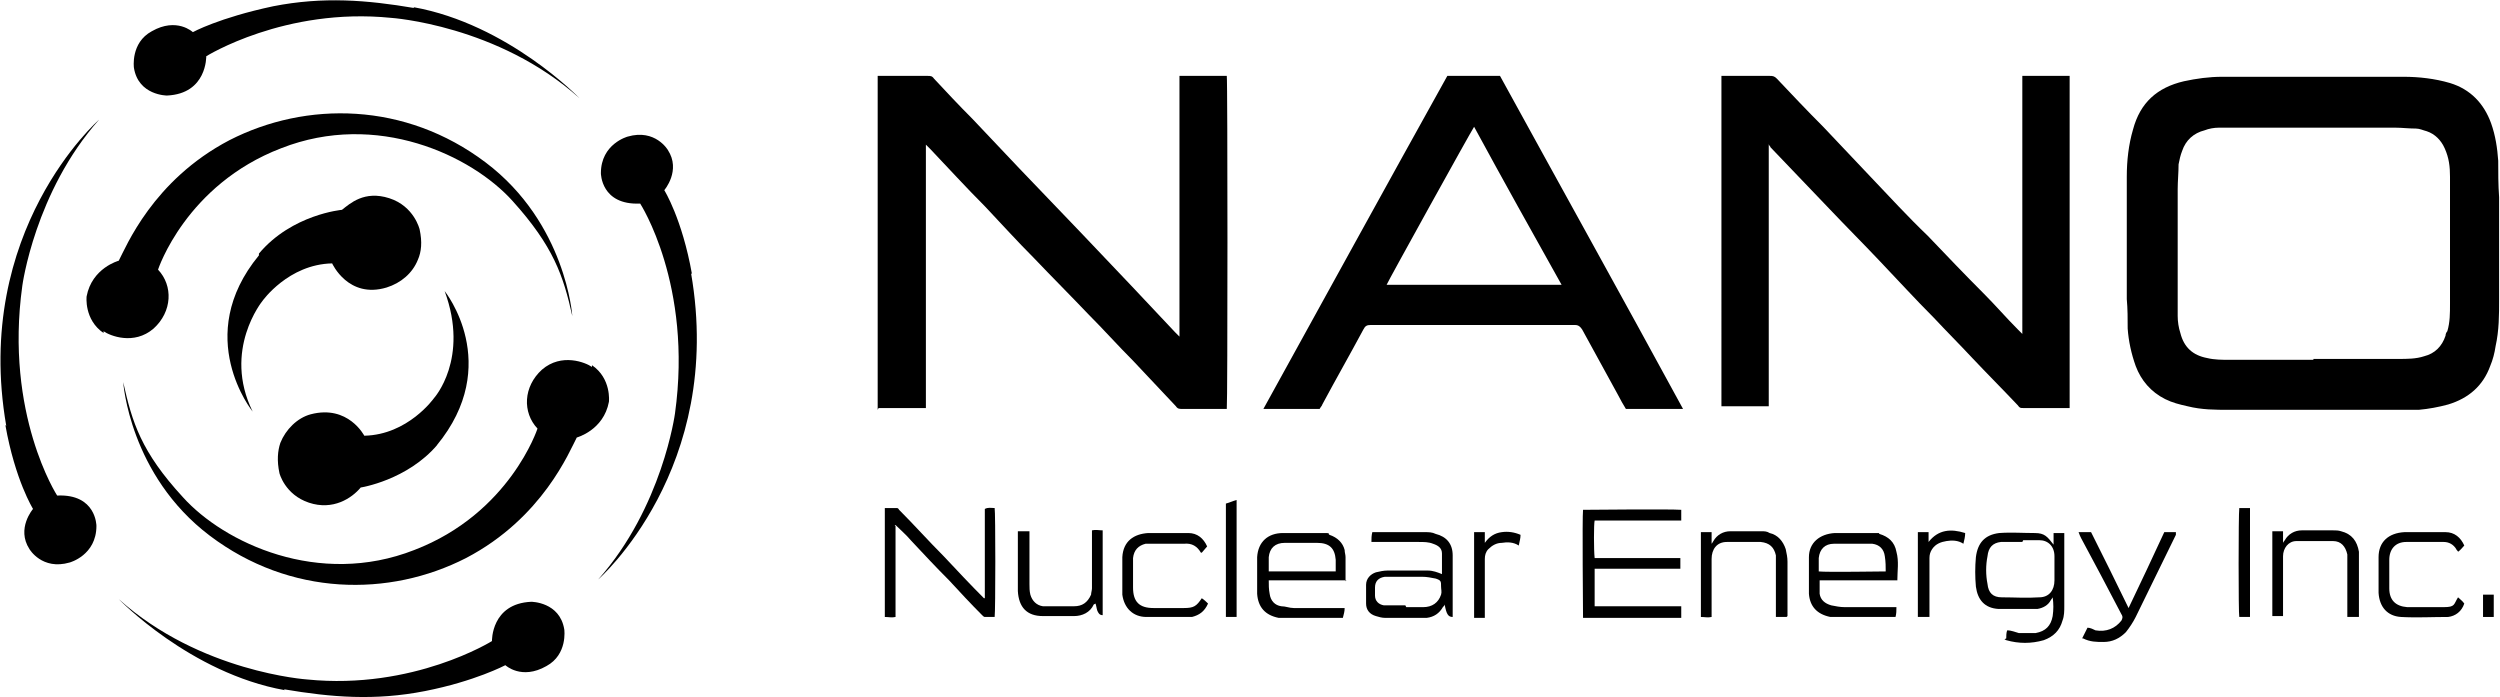 <?xml version="1.0" encoding="UTF-8"?>
<svg xmlns="http://www.w3.org/2000/svg" version="1.1" viewBox="0 0 280 78.1">
  <!-- Generator: Adobe Illustrator 28.6.0, SVG Export Plug-In . SVG Version: 1.2.0 Build 709)  -->
  <g>
    <g id="Layer_1">
      <g>
        <g>
          <path d="M178.5,67.9h9.8v1.3h-11c0-.4-.1-11.3,0-12.1.4,0,9.7-.1,11,0v1.2h-9.7c-.1.4-.1,3.3,0,4.2.5,0,1,0,1.6,0h8v1.2h-9.6v4.3h0Z"/>
          <path d="M100.3,58.9v10.2c-.4.1-.8,0-1.2,0v-12.2h1.3c.1,0,.2,0,.3.2,1.7,1.7,3.3,3.5,5,5.2,1.5,1.6,3,3.2,4.5,4.7,0,0,0,0,.1,0h0s0,0,0,0h0v-10h0c.4-.2.7-.1,1.1-.1.1.4.1,11.6,0,12.2h-1.1c-.1,0-.2-.1-.3-.2-1.3-1.3-2.5-2.6-3.7-3.9-1.5-1.5-2.9-3-4.3-4.5-.5-.6-1.1-1.1-1.7-1.7,0,0,0,0-.1,0h0Z"/>
          <path d="M224.7,71.5c0-.3,0-.6.1-.9.5,0,.9.2,1.3.3.6,0,1.3,0,1.9,0,1.1-.2,1.7-.8,1.9-1.9.1-.7.1-1.4,0-2.1,0,0-.1.2-.2.3-.3.6-.9.9-1.5,1-.3,0-.7,0-1,0-1.1,0-2.3,0-3.4,0-1.5-.1-2.3-1-2.5-2.5-.1-1.1-.1-2.2,0-3.3.2-1.6,1-2.5,2.6-2.7,1.3-.1,2.7,0,4,0,1.1,0,1.4.4,2.1,1.3v-1.3h1.2c0,.1,0,.3,0,.4v7.8c0,.5,0,1.1-.2,1.6-.3,1.1-1,1.8-2.1,2.2-1.4.4-2.8.4-4.2,0,0,0,0,0-.2-.1h0ZM226.5,60.7h-.2c-.7,0-1.5,0-2.2,0-.9.1-1.4.6-1.5,1.6-.2,1-.2,2.1,0,3.1.1,1,.6,1.5,1.6,1.5,1.4,0,2.8.1,4.2,0,1.1,0,1.7-.8,1.7-1.9v-2.7c0-1.1-.7-1.8-1.7-1.8h-1.8Z"/>
          <path d="M212.5,65h-8.7c0,.5,0,1,0,1.5.1.7.6,1.1,1.3,1.3.5.1,1,.2,1.5.2h5.8c0,.4,0,.7-.1,1.1h-6.3c-.3,0-.7,0-1,0-1.5-.3-2.3-1.2-2.4-2.6,0-1.4,0-2.8,0-4.1,0-1.6,1.2-2.6,2.9-2.7,1.4,0,2.8,0,4.2,0s.5,0,.8.1c1,.3,1.7.9,1.9,2,.3,1.1.1,2.1.1,3.3h0ZM203.7,64c.8.1,7.1,0,7.5,0,0-.5,0-1.1-.1-1.7-.1-.8-.6-1.3-1.4-1.4-.3,0-.6,0-.9,0h-3.4c-1,0-1.6.6-1.7,1.6,0,.5,0,1.1,0,1.7h0Z"/>
          <path d="M150.8,65h-8.7c0,.5,0,1,.1,1.5.1.8.6,1.3,1.3,1.4.5,0,.9.2,1.4.2h5.7c0,.4-.1.7-.2,1.1h-6.2c-.3,0-.7,0-1,0-1.5-.3-2.3-1.2-2.4-2.7,0-1.4,0-2.7,0-4.1.1-1.7,1.2-2.7,2.9-2.7,1.4,0,2.8,0,4.2,0s.7,0,1,.2c.9.3,1.5.9,1.7,1.7,0,.3.1.5.1.8v2.7h0ZM142.2,64c.6,0,7.1,0,7.4,0,0-.4,0-.9,0-1.3-.1-1.3-.7-1.9-2.1-1.9h-3.6c-1.1,0-1.7.6-1.8,1.6,0,.5,0,1.1,0,1.6h0Z"/>
          <path d="M161.5,64.1c0-.7,0-1.4,0-2.1,0-.6-.4-.9-1-1.1-.5-.2-1-.2-1.6-.2h-5.3c0-.4,0-.7.1-1.1.1,0,.2,0,.3,0h5.6c.4,0,.8,0,1.2.2,1.2.3,1.9,1.1,1.9,2.4v6.9c-.5,0-.7-.3-.9-1.4,0,.1-.1.2-.2.3-.4.7-1,1.1-1.8,1.2-.3,0-.5,0-.8,0-1.3,0-2.6,0-3.9,0-.3,0-.7-.1-1-.2-.7-.2-1.1-.7-1.1-1.4s0-1.4,0-2.1c0-.7.5-1.2,1.1-1.4.4-.1.9-.2,1.3-.2h4.5c.6,0,1.1.2,1.6.4h0ZM157.5,68h1.9c1,0,1.7-.5,2-1.4.1-.3,0-.6,0-.9,0-.6,0-.7-.6-.9-.5-.1-1-.2-1.5-.2h-3.2c-.3,0-.6,0-1,0-.7.1-1.1.5-1.1,1.2v.9c0,.6.4,1,1,1.1.2,0,.5,0,.7,0h1.7Z"/>
          <path d="M233.2,71.5c.2-.4.4-.8.6-1.2.3,0,.7.2.9.3,1.2.2,2.2-.2,2.9-1.1.1-.2.2-.4,0-.7-1.5-2.9-3-5.7-4.5-8.5-.1-.2-.2-.4-.3-.7.5,0,.9,0,1.4,0,1.4,2.8,2.8,5.6,4.2,8.5,1.4-2.9,2.7-5.7,4-8.5h1.3c0,.1,0,.2,0,.3-1.5,3.1-3,6.1-4.5,9.2-.3.6-.7,1.2-1.1,1.7-.7.7-1.5,1.1-2.5,1.1-.8,0-1.5,0-2.3-.4h0Z"/>
          <path d="M264.2,69.1h-1.3v-5.9c0-.3,0-.7,0-1.1-.2-.9-.7-1.5-1.6-1.5-1.4,0-2.7,0-4.1,0-.9,0-1.5.8-1.5,1.7v6.7h-1.2v-9.5h1.2v1.3h0c0,0,.1-.2.2-.3.4-.7,1.1-1.1,1.9-1.1h3.5c.3,0,.6,0,.9.1,1.2.3,1.8,1.1,2,2.3,0,.4,0,.9,0,1.3v5.7h0Z"/>
          <path d="M200.1,69.1h-1.2v-6c0-.3,0-.6,0-.9-.2-.9-.7-1.4-1.7-1.5-.4,0-.9,0-1.3,0-.8,0-1.7,0-2.5,0-1.1,0-1.7.8-1.7,1.9v6.5c-.4.1-.8,0-1.2,0v-9.5h1.2v1.3h0c0,0,.1-.1.2-.3.4-.7,1.1-1.1,1.9-1.1h3.5c.3,0,.6,0,.9.2.9.2,1.5.9,1.8,1.8.1.5.2.9.2,1.4v5.8c0,.1,0,.2,0,.3h0Z"/>
          <path d="M122.5,67.7c0,0,0,0,0,0-.4.9-1.3,1.3-2.2,1.3-1.1,0-2.3,0-3.5,0-1.8,0-2.7-1-2.8-2.8,0-.4,0-.7,0-1.1v-5.6h1.3v5.9c0,.4,0,.8.1,1.2.2.7.7,1.2,1.4,1.3.2,0,.5,0,.7,0h2.8c.9,0,1.5-.4,1.9-1.3,0-.2.1-.5.1-.7v-6.5c.4-.1.8,0,1.2,0v9.5c-.4,0-.5-.3-.6-.5-.1-.3-.1-.5-.2-.8h0Z"/>
          <path d="M134.6,67c.3.2.5.4.7.6-.4.9-1,1.3-1.8,1.5h-.2c-1.6,0-3.3,0-4.9,0-1.5,0-2.5-1-2.7-2.5,0-.6,0-1.1,0-1.7s0-1.7,0-2.5c.1-1.8,1.3-2.6,2.9-2.7,1.5,0,3,0,4.5,0,1,0,1.7.6,2.1,1.5-.2.2-.4.5-.6.7,0,0-.1,0-.1,0-.4-.7-1-1.1-1.9-1h-3.4c-.3,0-.6,0-.9,0-.8.2-1.3.7-1.4,1.6,0,.3,0,.5,0,.8v2.5c0,1.6.7,2.3,2.3,2.3h3.4c1.1,0,1.4-.2,2-1.1h0Z"/>
          <path d="M276,61.1c-.2.2-.4.5-.7.7,0-.1-.2-.2-.2-.3-.3-.5-.8-.8-1.4-.8-1.4,0-2.8,0-4.2,0-1.2,0-1.9.8-1.9,2v3.2c0,1.3.7,2,2,2.1,1.4,0,2.8,0,4.1,0s1.1-.3,1.6-1.1c.2.2.5.4.7.7-.3.9-1,1.4-1.8,1.5-1.8,0-3.6.1-5.3,0-1.5-.1-2.4-1.1-2.5-2.7,0-1.3,0-2.7,0-4,0-1.7,1.1-2.7,2.9-2.8,1.5,0,3.1,0,4.6,0,1,0,1.7.6,2.1,1.5h0Z"/>
          <path d="M216,69.1h-1.2v-9.5h1.2v1.1c1.1-1.4,2.5-1.5,4.1-1,0,.4-.1.8-.2,1.2-.6-.4-1.3-.4-1.9-.3s-1.2.3-1.6.9c-.2.3-.3.6-.3,1v6.6h0Z"/>
          <path d="M165.1,69.1v-9.5h1.2v1.2c.5-.7,1.1-1.1,1.9-1.2.7-.1,1.4,0,2.1.3,0,.4-.1.7-.2,1.2-.6-.4-1.3-.4-1.9-.3-.6,0-1.1.3-1.5.7-.3.3-.4.7-.4,1.1v6.6h-1.2Z"/>
          <path d="M137.3,56.4c.4-.1.8-.3,1.2-.4v13.1h-1.2v-12.7h0Z"/>
          <path d="M252,69.1h-1.2c-.1-.3-.1-11.5,0-12.2h1.2v12.2h0Z"/>
          <path d="M279.3,69.1h-1.2v-2.5h1.2v2.5Z"/>
        </g>
        <g>
          <path d="M259.1,45.9h-9.4c-1.6,0-3.1,0-4.7-.4-.9-.2-1.7-.4-2.5-.8-1.6-.8-2.7-2.1-3.3-3.7-.5-1.4-.8-2.8-.9-4.2,0-1.1,0-2.2-.1-3.3v-13.7c0-1.8.2-3.6.7-5.3.8-3,2.7-4.7,5.7-5.4,1.4-.3,2.8-.5,4.3-.5h20.3c1.7,0,3.5.2,5.2.7,2.3.7,3.8,2.3,4.6,4.5.5,1.4.7,2.8.8,4.2,0,1.3,0,2.7.1,4.1v11.4c0,1.8,0,3.5-.4,5.3-.1.7-.3,1.5-.6,2.2-.8,2.2-2.4,3.6-4.7,4.3-1.1.3-2.2.5-3.3.6-1.1,0-2.3,0-3.4,0h-8.5ZM259.1,40.2h9.5c1,0,2,0,2.9-.3,1.2-.3,2-1.1,2.4-2.3,0-.2.1-.4.2-.5.3-1,.3-2,.3-3.1v-14.2c0-1.1-.1-2.1-.6-3.2-.4-.9-1.1-1.6-2-1.9-.4-.1-.8-.3-1.2-.3-.8,0-1.6-.1-2.3-.1h-17.9c-.6,0-1.3,0-1.9,0-.5,0-1.1.1-1.6.3-1.2.3-2.1,1.1-2.5,2.3-.2.5-.3,1-.4,1.5,0,.9-.1,1.9-.1,2.8v11.8c0,.8,0,1.6,0,2.4,0,.6.1,1.3.3,1.9.4,1.6,1.4,2.5,3,2.8.8.2,1.7.2,2.5.2h9.4Z"/>
          <path d="M192.6,8.5h5.6c.3,0,.5,0,.8.3,1.7,1.8,3.4,3.6,5.2,5.4,1.8,1.9,3.5,3.7,5.3,5.6,2.1,2.2,4.2,4.5,6.4,6.6,2.1,2.2,4.2,4.4,6.3,6.5,1.3,1.3,2.5,2.7,3.8,4,.2.2.3.3.5.5,0,0,0,0,0,0V8.5h5.3v37.2c-.1,0-.3,0-.4,0h-4.8c-.3,0-.4,0-.6-.3-1.7-1.8-3.4-3.5-5.1-5.3-1.4-1.5-2.9-3-4.3-4.5-2.1-2.1-4.1-4.3-6.2-6.5-1.8-1.9-3.7-3.8-5.5-5.7-2.2-2.3-4.4-4.6-6.6-6.9,0-.1-.2-.2-.2-.4,0,0,0,0,0,0h0v.2h0v28.8h0v.2h0q0,0,0,.2h-5.3V8.5h0Z"/>
          <path d="M98.3,45.9V8.5c.1,0,.3,0,.4,0h5.2c.3,0,.5,0,.7.3,1.4,1.5,2.8,3,4.3,4.5,1.8,1.9,3.5,3.7,5.3,5.6,2.3,2.4,4.6,4.8,6.9,7.2,1.9,2,3.8,4,5.7,6,1.6,1.7,3.2,3.4,4.8,5.1.1.1.3.3.5.5V8.5h5.3c.1.4.1,36.8,0,37.3h-5c-.3,0-.5,0-.7-.3-1.6-1.7-3.2-3.4-4.8-5.1-1.7-1.7-3.3-3.5-5-5.2-2-2.1-4.1-4.2-6.1-6.3-1.9-1.9-3.7-3.9-5.5-5.8-2.1-2.1-4.1-4.3-6.1-6.4-.1-.1-.3-.3-.5-.5v29.5h-5.3,0Z"/>
          <path d="M147.9,45.8h-6.4c6.9-12.5,13.7-24.9,20.6-37.3h5.9c6.8,12.4,13.7,24.8,20.5,37.3h-6.4c-.3-.5-.6-1-.9-1.6-1.3-2.4-2.7-4.9-4-7.3-.2-.3-.4-.5-.8-.5h-22.9c-.4,0-.6.1-.8.5-1.5,2.8-3.1,5.6-4.6,8.4,0,.1-.2.3-.3.5h0ZM174.9,31.9c-3.3-5.9-6.6-11.8-9.8-17.7-.4.6-9.7,17.4-9.8,17.7h19.6Z"/>
        </g>
        <g>
          <path d="M31.8,77.2c5.3.9,10.2,1.3,15.8.2s9-2.9,9-2.9c0,0,1.8,1.7,4.6.1,2.4-1.3,2-4.1,2-4.1-.5-3.1-3.7-3.1-3.7-3.1-4.5.2-4.4,4.4-4.4,4.4,0,0-8.8,5.5-20.7,4.3,0,0-12-.8-21.1-9,0,0,8,8.3,18.6,10.2h0Z"/>
          <path d="M46.4.9c-5.3-.9-10.2-1.3-15.8-.2-6.1,1.3-9,2.9-9,2.9,0,0-1.8-1.7-4.6-.1-2.4,1.3-2,4.1-2,4.1.5,3.1,3.7,3.1,3.7,3.1,4.5-.2,4.4-4.4,4.4-4.4,0,0,8.8-5.5,20.7-4.3,0,0,12,.8,21.1,9,0,0-8-8.3-18.6-10.2h0Z"/>
          <path d="M.6,47.6c1.1,6.2,3.1,9.4,3.1,9.4,0,0-1.9,2.2-.4,4.5,0,0,1.4,2.4,4.5,1.5,0,0,3-.8,3-4.1,0,0,0-3.6-4.4-3.4,0,0-5.9-9.1-3.9-23.5,0,0,1.4-10.5,8.6-18.6,0,0-14.2,12.4-10.4,34.3h0Z"/>
          <path d="M77.5,30.7c-1.1-6.2-3.1-9.4-3.1-9.4,0,0,1.9-2.2.4-4.5,0,0-1.4-2.4-4.5-1.5,0,0-3,.8-3,4.1,0,0,0,3.6,4.4,3.4,0,0,5.9,9.1,3.9,23.5,0,0-1.4,10.5-8.6,18.6,0,0,14.2-12.4,10.4-34.3h0Z"/>
          <path d="M11.6,37.1c.7.5,3.4,1.6,5.6-.3,2.1-1.9,2.2-4.8.5-6.6,0,0,3.1-9.5,13.8-13.6,10.7-4.2,21.3.8,25.9,5.9s5.7,8.4,6.7,12.9c0,0-.7-10.4-9.7-17.2-9-6.8-20.1-6.9-28.7-2.5-8.6,4.5-11.6,12-12.4,13.5,0,0-3,.8-3.6,4,0,0-.3,2.6,1.9,4.1Z"/>
          <path d="M66.3,41.1c-.7-.5-3.4-1.6-5.6.3-2.1,1.9-2.2,4.8-.5,6.6,0,0-3.1,9.5-13.8,13.6-10.7,4.2-21.3-.8-25.9-5.9-4.7-5.1-5.7-8.4-6.7-12.9,0,0,.7,10.4,9.7,17.2,9,6.8,20.1,6.9,28.7,2.5,8.6-4.5,11.6-12,12.4-13.5,0,0,3-.8,3.6-4,0,0,.3-2.6-1.9-4.1h0Z"/>
          <path d="M29,28.4c3.7-4.4,9.3-4.9,9.3-4.9.9-.7,2.5-2.2,5.3-1.3s3.4,3.5,3.4,3.5c.3,1.4.2,2.5-.2,3.4-.6,1.5-1.9,2.6-3.5,3.1-4.3,1.3-6.1-2.7-6.1-2.7-4.9.1-7.8,4.2-7.8,4.2,0,0-4.5,5.5-1.1,12.4,0,0-6.8-8.4.7-17.5Z"/>
          <path d="M49,49.8c-3.4,4-8.6,4.8-8.6,4.8-1,1.2-3.1,2.6-5.8,1.7-2.7-.9-3.3-3.3-3.3-3.3-.3-1.4-.2-2.5.1-3.4.6-1.5,1.9-2.8,3.4-3.2,4.2-1.1,6,2.4,6,2.4,4.9-.1,7.8-4.2,7.8-4.2,0,0,4-4.4,1.2-12,0,0,6.6,8.2-.9,17.3h0Z"/>
        </g>
      </g>
    </g>
  </g>
</svg>